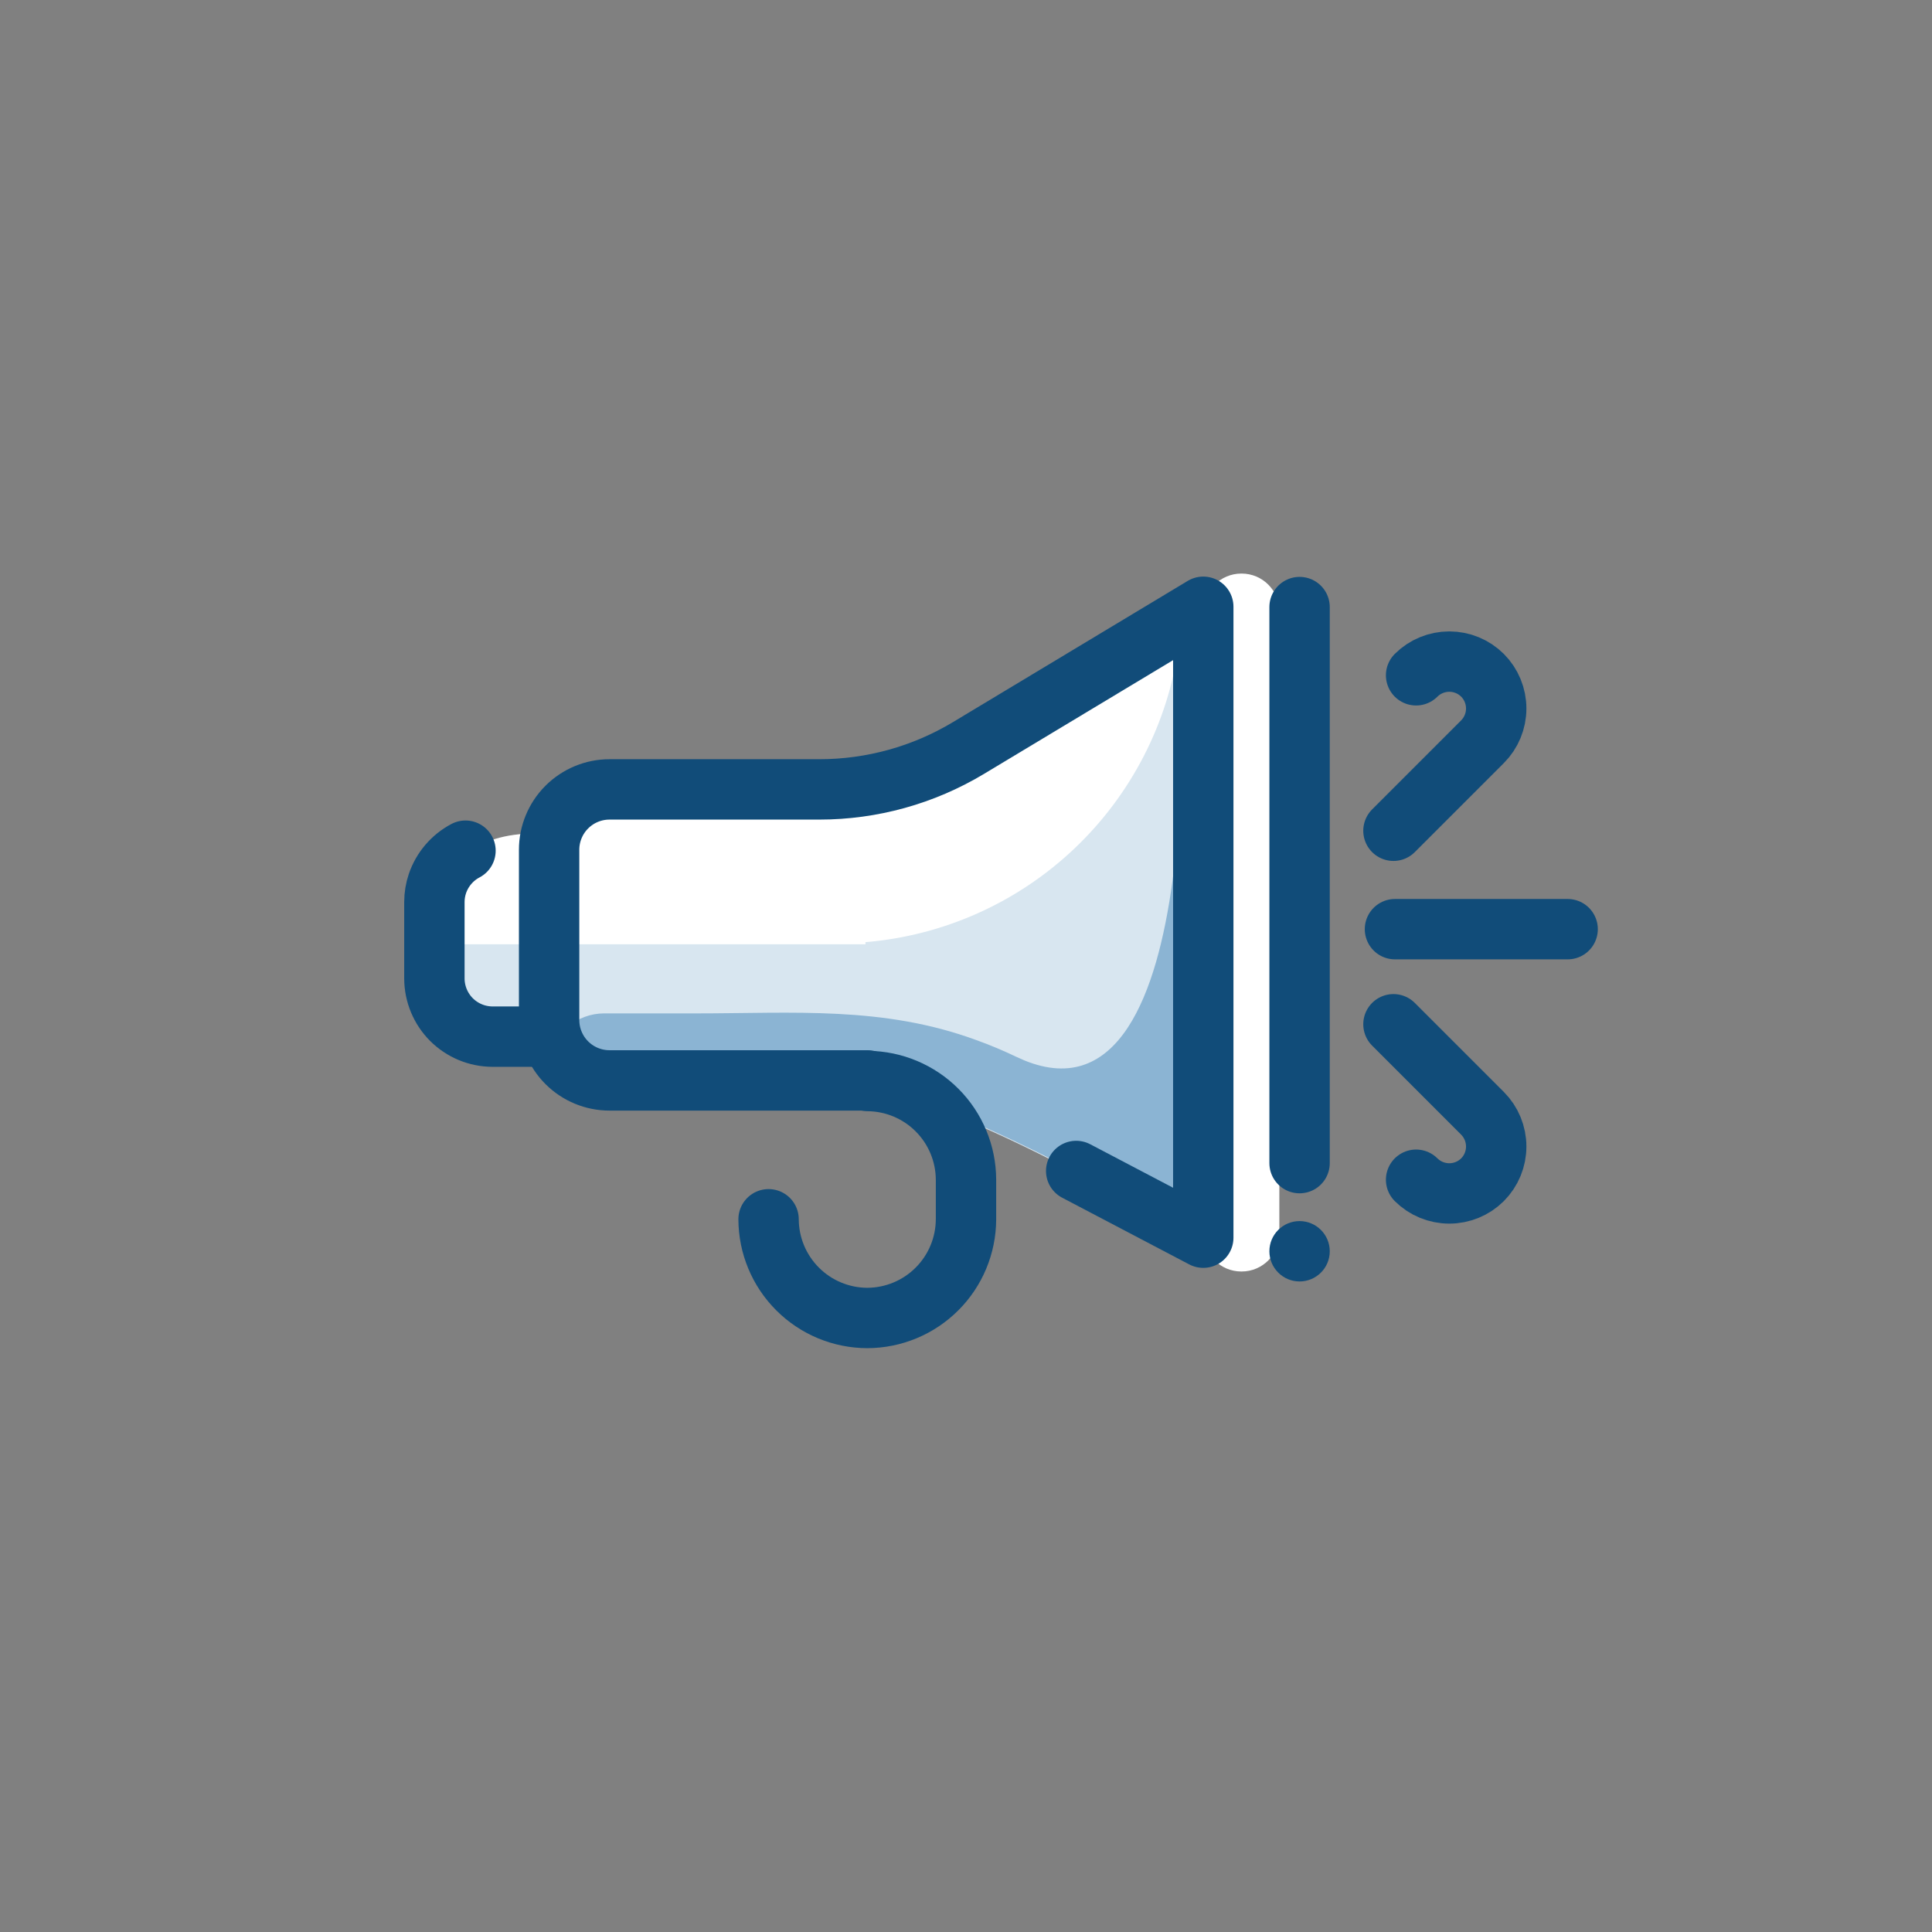 <svg width="64" height="64" viewBox="0 0 64 64" fill="none" xmlns="http://www.w3.org/2000/svg">
<rect x="0" y="0" width="64" height="64" fill="#808080" stroke="none"/>
<path d="M14.08 31.88C14.08 31.88 13.63 27.6 17.74 27.61C17.74 27.61 17.63 26.19 23.5 25.72C29.37 25.25 30.41 25.72 30.41 25.72L38.59 20.87L39.86 21.81L39.48 25.16L33.91 31.88H14.08Z" fill="white"/>
<path d="M41.13 19H41.12C40.43 19 39.87 19.56 39.87 20.25V40.87C39.87 41.56 40.43 42.12 41.12 42.12H41.13C41.82 42.12 42.38 41.56 42.38 40.87V20.25C42.38 19.56 41.82 19 41.13 19Z" fill="white"/>
<path d="M43.05 42.45C43.602 42.45 44.05 42.002 44.05 41.45C44.05 40.898 43.602 40.45 43.05 40.45C42.498 40.45 42.05 40.898 42.05 41.45C42.05 42.002 42.498 42.45 43.05 42.45Z" fill="#114C79"/>
<path d="M39.87 21.81V41.27C32.93 37 29.43 36.18 29.43 36.18L18.93 35.81C18.93 35.49 18.27 35.47 18.18 35.12C18.14 34.832 17.994 34.569 17.77 34.384C17.546 34.199 17.26 34.105 16.97 34.12C16.53 34.185 16.082 34.106 15.691 33.895C15.3 33.685 14.987 33.353 14.8 32.95L14.67 31.28H28.67V31.21C31.259 30.994 33.698 29.903 35.584 28.116C37.471 26.329 38.693 23.954 39.05 21.38C39.37 21.5 39.62 21.65 39.87 21.81Z" fill="#D8E6F0"/>
<path d="M39.87 41V41.23C33.95 37.61 30.54 36.46 29.66 36.23C29.514 36.188 29.362 36.164 29.21 36.16L18.94 35.8C18.94 35.48 18.28 35.46 18.19 35.11C18.263 34.682 18.484 34.292 18.815 34.011C19.146 33.729 19.566 33.573 20 33.57H23.06C26.29 33.57 29.25 33.32 32.33 34.45C32.78 34.61 33.23 34.8 33.67 35.01L33.94 35.13C40.14 37.65 39.09 21.34 39.09 21.34L39.48 20.86V40.39L39.87 41Z" fill="#8BB4D3"/>
<path d="M28.75 35.81C29.613 35.818 30.438 36.166 31.046 36.778C31.655 37.39 31.997 38.217 32 39.08V40.39C31.997 41.256 31.652 42.087 31.039 42.699C30.427 43.312 29.596 43.657 28.73 43.66V43.66C27.863 43.657 27.033 43.312 26.421 42.699C25.808 42.087 25.463 41.256 25.46 40.39" stroke="#114C79" stroke-width="2" stroke-linecap="round" stroke-linejoin="round"/>
<path d="M46.16 33.93L49.11 36.88C49.401 37.172 49.564 37.568 49.564 37.98C49.564 38.392 49.401 38.788 49.11 39.08V39.08C48.818 39.371 48.422 39.534 48.01 39.534C47.598 39.534 47.202 39.371 46.91 39.08" stroke="#114C79" stroke-width="2" stroke-linecap="round" stroke-linejoin="round"/>
<path d="M46.21 30.78H51.93" stroke="#114C79" stroke-width="2" stroke-linecap="round" stroke-linejoin="round"/>
<path d="M43.05 20.11V38.53" stroke="#114C79" stroke-width="2" stroke-linecap="round" stroke-linejoin="round"/>
<path d="M28.74 35.79H20.19C19.66 35.79 19.151 35.579 18.776 35.204C18.401 34.829 18.19 34.32 18.19 33.79V28.15C18.19 27.62 18.401 27.111 18.776 26.736C19.151 26.361 19.66 26.15 20.19 26.15H27.14C28.881 26.15 30.588 25.677 32.08 24.78L39.86 20.1V41L35.65 38.79" stroke="#114C79" stroke-width="2" stroke-linecap="round" stroke-linejoin="round"/>
<path d="M15.42 28.18C14.982 28.411 14.65 28.801 14.49 29.27C14.424 29.466 14.39 29.673 14.39 29.88V32.42C14.393 32.928 14.596 33.415 14.955 33.775C15.315 34.134 15.802 34.337 16.31 34.34H18.2" stroke="#114C79" stroke-width="2" stroke-linecap="round" stroke-linejoin="round"/>
<path d="M46.91 22.37C47.202 22.079 47.598 21.916 48.01 21.916C48.422 21.916 48.818 22.079 49.11 22.37V22.37C49.401 22.662 49.564 23.058 49.564 23.47C49.564 23.882 49.401 24.278 49.11 24.57L46.16 27.52" stroke="#114C79" stroke-width="2" stroke-linecap="round" stroke-linejoin="round"/>
</svg>
